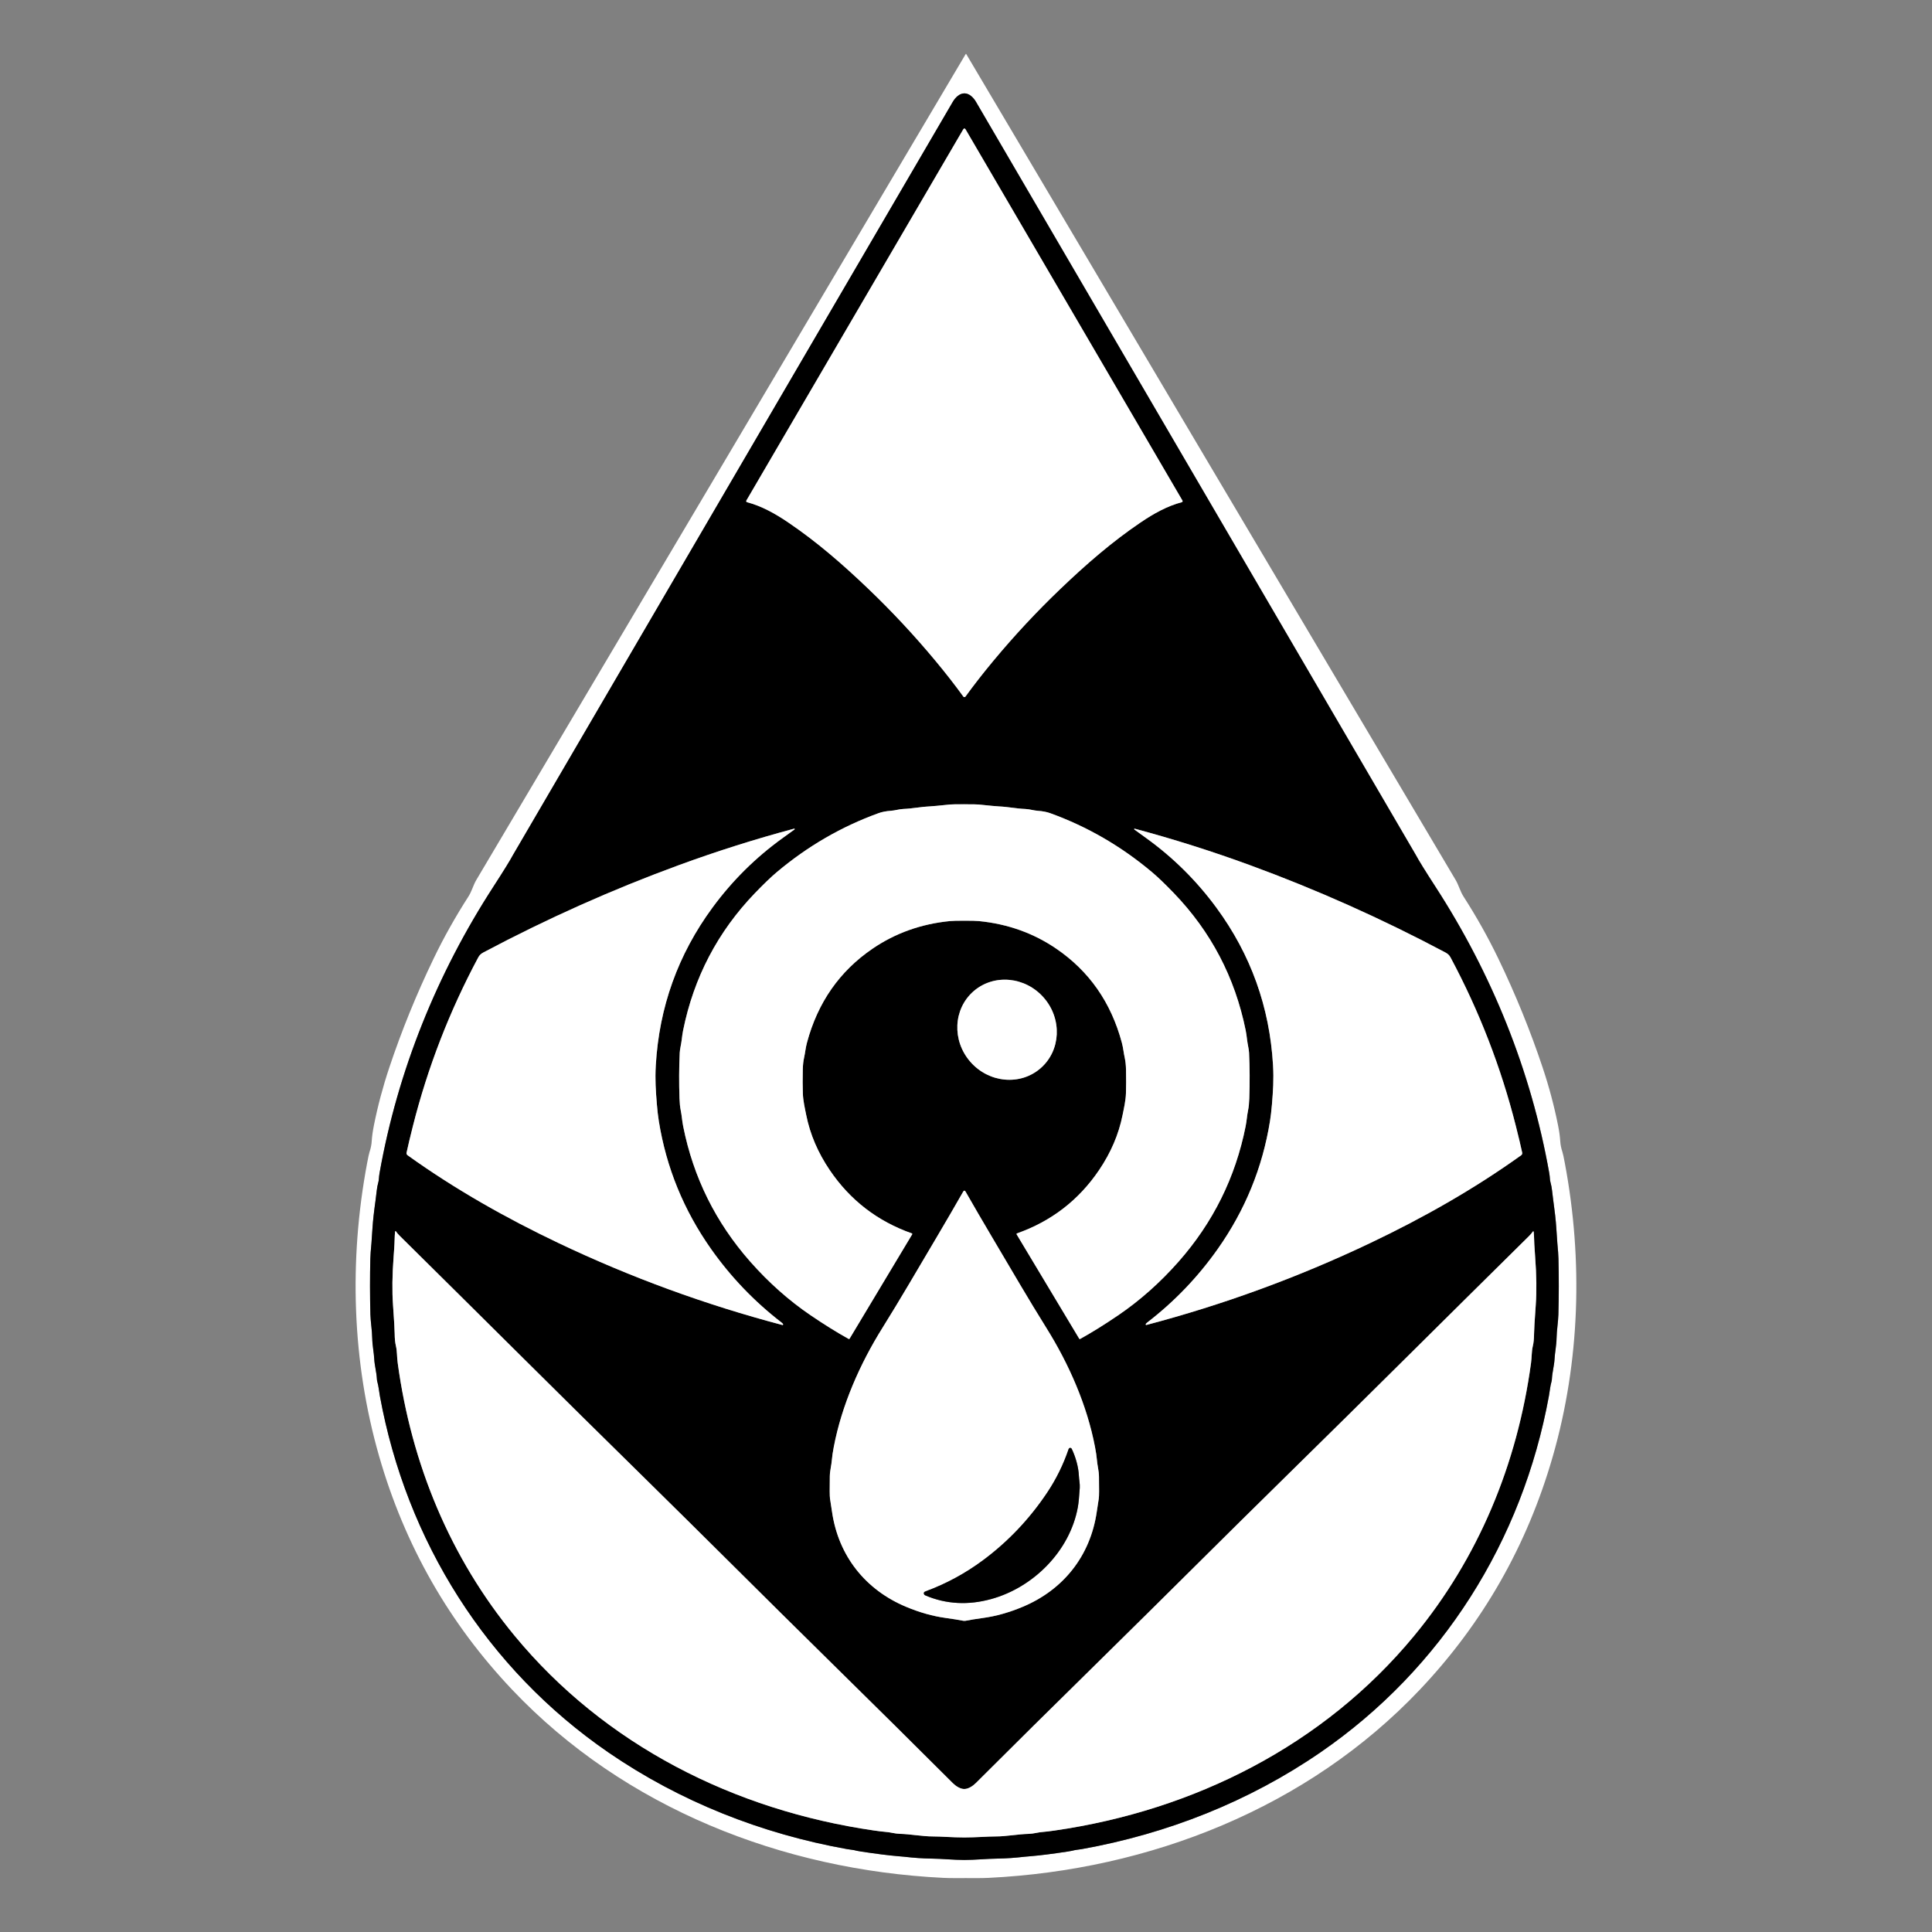 <svg xmlns="http://www.w3.org/2000/svg" width="108" height="108" viewBox="0 0 108 108" fill="none"><rect x="0" y="0" width="108" height="108" fill="#808080" stroke="none"/><path d="M53.999 3.013H54.005C54.005 3.013 54.01 3.016 54.012 3.02C62.81 17.879 71.932 33.272 81.376 49.199C81.535 49.467 81.626 49.826 81.806 50.107C82.541 51.252 83.19 52.41 83.754 53.579C84.722 55.588 85.55 57.624 86.238 59.687C86.594 60.753 86.88 61.827 87.096 62.91C87.162 63.239 87.202 63.526 87.216 63.771C87.229 63.982 87.27 64.192 87.341 64.4C87.369 64.482 87.414 64.691 87.477 65.029C88.496 70.455 88.324 76.117 86.804 81.406C85.372 86.392 82.888 90.747 79.354 94.471C73.096 101.066 64.262 104.535 55.261 104.974C54.856 104.994 54.441 104.986 54 104.986C53.559 104.986 53.144 104.993 52.738 104.974C43.738 104.535 34.903 101.067 28.645 94.471C25.11 90.747 22.626 86.392 21.194 81.407C19.674 76.118 19.502 70.456 20.52 65.03C20.583 64.693 20.629 64.483 20.656 64.401C20.727 64.193 20.769 63.983 20.781 63.772C20.796 63.527 20.836 63.24 20.901 62.911C21.117 61.828 21.403 60.754 21.759 59.687C22.447 57.624 23.275 55.588 24.243 53.579C24.806 52.409 25.455 51.252 26.191 50.107C26.371 49.826 26.462 49.467 26.621 49.199C36.065 33.272 45.186 17.879 53.984 3.02C53.987 3.016 53.99 3.013 53.991 3.013H53.996H53.999ZM53.912 103.972C54.539 103.972 55.119 103.904 55.785 103.895C56.247 103.889 56.748 103.854 57.287 103.791C57.303 103.789 57.43 103.778 57.665 103.758C58.166 103.715 58.837 103.63 59.68 103.503C59.812 103.483 59.895 103.468 59.929 103.459C60.115 103.405 60.305 103.396 60.477 103.365C65.258 102.508 69.82 100.705 73.816 97.958C80.61 93.286 85.111 86.133 86.588 78.03C86.637 77.762 86.656 77.499 86.731 77.234C86.744 77.187 86.752 77.139 86.754 77.091C86.774 76.7 86.884 76.334 86.903 75.96C86.92 75.616 87.009 75.199 87.015 74.814C87.022 74.373 87.107 73.879 87.117 73.481C87.145 72.419 87.146 71.381 87.121 70.365C87.116 70.151 87.095 69.865 87.06 69.507C87.05 69.404 87.03 69.118 87.001 68.65C86.974 68.23 86.916 67.703 86.826 67.07C86.771 66.681 86.761 66.391 86.676 66.094C86.659 66.032 86.648 65.969 86.644 65.905C86.637 65.787 86.623 65.673 86.604 65.564C85.589 59.851 83.395 54.426 80.236 49.554C79.669 48.679 79.304 48.088 79.14 47.78C79.136 47.772 70.942 33.742 54.559 5.69C54.423 5.456 54.189 5.218 53.912 5.218C53.635 5.218 53.402 5.456 53.265 5.69C36.884 33.743 28.691 47.773 28.686 47.781C28.522 48.088 28.157 48.68 27.59 49.555C24.431 54.427 22.237 59.852 21.222 65.565C21.203 65.674 21.189 65.787 21.182 65.906C21.178 65.97 21.167 66.034 21.15 66.095C21.064 66.392 21.055 66.682 21 67.071C20.911 67.704 20.852 68.231 20.825 68.651C20.796 69.119 20.776 69.405 20.766 69.508C20.731 69.866 20.71 70.152 20.705 70.366C20.679 71.382 20.681 72.42 20.709 73.482C20.719 73.881 20.804 74.375 20.811 74.815C20.817 75.2 20.906 75.616 20.923 75.961C20.942 76.335 21.052 76.701 21.072 77.092C21.074 77.14 21.082 77.188 21.095 77.235C21.17 77.5 21.189 77.764 21.238 78.031C22.716 86.134 27.216 93.287 34.01 97.958C38.007 100.705 42.568 102.508 47.349 103.364C47.521 103.395 47.712 103.404 47.897 103.458C47.93 103.468 48.013 103.482 48.146 103.502C48.989 103.63 49.66 103.715 50.161 103.757C50.397 103.777 50.523 103.788 50.539 103.79C51.078 103.853 51.579 103.887 52.041 103.894C52.707 103.903 53.287 103.971 53.913 103.971L53.912 103.972Z" fill="white"></path><path d="M53.909 5.219C54.186 5.219 54.419 5.457 54.556 5.691C70.939 33.743 79.132 47.773 79.137 47.781C79.301 48.088 79.666 48.68 80.233 49.555C83.392 54.427 85.586 59.852 86.601 65.565C86.62 65.674 86.634 65.787 86.641 65.906C86.645 65.97 86.656 66.034 86.673 66.095C86.759 66.392 86.768 66.682 86.823 67.071C86.912 67.704 86.971 68.231 86.998 68.651C87.027 69.119 87.047 69.405 87.057 69.508C87.092 69.866 87.113 70.152 87.118 70.366C87.144 71.382 87.142 72.42 87.114 73.482C87.104 73.881 87.019 74.375 87.012 74.815C87.006 75.2 86.917 75.616 86.9 75.961C86.881 76.335 86.771 76.701 86.751 77.092C86.749 77.14 86.741 77.188 86.728 77.235C86.653 77.5 86.634 77.764 86.585 78.031C85.108 86.134 80.607 93.287 73.813 97.959C69.817 100.706 65.256 102.509 60.474 103.366C60.302 103.397 60.111 103.406 59.926 103.46C59.893 103.47 59.81 103.484 59.677 103.504C58.834 103.632 58.163 103.717 57.662 103.759C57.426 103.779 57.3 103.79 57.284 103.792C56.745 103.855 56.244 103.889 55.782 103.896C55.116 103.905 54.536 103.973 53.909 103.973C53.282 103.973 52.702 103.905 52.037 103.896C51.575 103.89 51.074 103.855 50.535 103.792C50.519 103.79 50.392 103.779 50.157 103.759C49.656 103.716 48.985 103.631 48.142 103.504C48.01 103.484 47.927 103.469 47.893 103.46C47.707 103.406 47.517 103.397 47.345 103.366C42.564 102.51 38.002 100.707 34.006 97.96C27.212 93.289 22.711 86.135 21.234 78.033C21.185 77.765 21.166 77.502 21.091 77.237C21.078 77.19 21.07 77.142 21.068 77.094C21.048 76.703 20.938 76.337 20.919 75.963C20.902 75.619 20.813 75.202 20.807 74.817C20.8 74.376 20.715 73.882 20.705 73.484C20.677 72.422 20.676 71.384 20.701 70.368C20.706 70.154 20.727 69.868 20.762 69.51C20.772 69.407 20.791 69.121 20.821 68.653C20.848 68.233 20.906 67.706 20.996 67.073C21.051 66.684 21.061 66.394 21.146 66.097C21.163 66.035 21.174 65.972 21.178 65.908C21.185 65.79 21.199 65.676 21.218 65.567C22.233 59.854 24.426 54.429 27.586 49.557C28.153 48.682 28.518 48.091 28.682 47.783C28.686 47.775 36.879 33.744 53.261 5.692C53.398 5.458 53.631 5.22 53.908 5.22L53.909 5.219ZM53.911 38.966C53.938 38.966 53.955 38.96 53.963 38.949C54.435 38.297 54.956 37.629 55.526 36.944C56.709 35.521 57.966 34.174 59.296 32.902C60.741 31.521 62.16 30.291 63.747 29.214C64.486 28.712 65.245 28.288 66.063 28.073C66.096 28.064 66.115 28.03 66.106 27.997C66.105 27.992 66.102 27.987 66.1 27.982C61.291 19.754 57.251 12.839 53.98 7.238C53.959 7.202 53.936 7.184 53.91 7.184C53.884 7.184 53.862 7.202 53.841 7.238C50.569 12.839 46.53 19.754 41.721 27.982C41.704 28.011 41.714 28.049 41.743 28.066C41.748 28.069 41.753 28.071 41.758 28.072C42.576 28.287 43.335 28.711 44.074 29.213C45.661 30.29 47.08 31.52 48.525 32.901C49.856 34.173 51.113 35.52 52.295 36.943C52.864 37.627 53.385 38.296 53.858 38.948C53.866 38.959 53.884 38.965 53.91 38.965L53.911 38.966ZM53.91 51.468C54.308 51.468 54.581 51.475 54.727 51.49C56.332 51.65 57.77 52.163 59.04 53.029C60.885 54.286 62.108 56.038 62.71 58.284C62.792 58.589 62.808 58.843 62.875 59.144C62.915 59.322 62.938 59.54 62.944 59.797C62.955 60.291 62.953 60.735 62.94 61.128C62.927 61.531 62.826 61.965 62.751 62.336C62.537 63.407 62.099 64.431 61.439 65.408C60.302 67.09 58.771 68.27 56.846 68.949C56.828 68.955 56.818 68.975 56.825 68.993C56.825 68.995 56.827 68.997 56.828 68.999L60.331 74.838C60.34 74.854 60.361 74.859 60.377 74.85C61.041 74.481 61.75 74.04 62.504 73.527C63.726 72.696 64.852 71.695 65.884 70.525C67.814 68.335 69.063 65.814 69.63 62.962C69.692 62.653 69.708 62.354 69.767 62.071C69.804 61.892 69.827 61.668 69.836 61.4C69.866 60.527 69.862 59.677 69.823 58.849C69.814 58.645 69.741 58.381 69.713 58.132C69.689 57.922 69.662 57.743 69.633 57.594C69.035 54.641 67.696 52.085 65.618 49.925C65.131 49.419 64.724 49.029 64.398 48.755C62.676 47.305 60.777 46.206 58.703 45.456C58.513 45.387 58.285 45.344 58.019 45.325C57.775 45.308 57.56 45.233 57.324 45.223C56.796 45.201 56.336 45.1 55.843 45.079C55.698 45.073 55.32 45.037 54.71 44.973C54.628 44.964 54.361 44.96 53.909 44.96C53.457 44.96 53.19 44.964 53.108 44.973C52.497 45.037 52.12 45.073 51.975 45.079C51.483 45.099 51.022 45.201 50.494 45.223C50.258 45.233 50.043 45.309 49.799 45.325C49.533 45.344 49.305 45.388 49.115 45.456C47.041 46.206 45.143 47.306 43.42 48.756C43.095 49.03 42.688 49.42 42.201 49.926C40.123 52.086 38.785 54.642 38.186 57.595C38.156 57.744 38.129 57.923 38.106 58.133C38.078 58.382 38.005 58.646 37.996 58.85C37.957 59.678 37.953 60.528 37.983 61.401C37.992 61.669 38.015 61.893 38.052 62.072C38.111 62.355 38.127 62.654 38.189 62.963C38.756 65.815 40.005 68.336 41.935 70.526C42.967 71.696 44.093 72.696 45.315 73.528C46.069 74.04 46.778 74.481 47.442 74.851C47.459 74.86 47.479 74.855 47.488 74.839L50.991 69C51.001 68.984 50.996 68.962 50.979 68.952C50.977 68.951 50.975 68.95 50.973 68.949C49.049 68.27 47.518 67.09 46.38 65.408C45.719 64.431 45.282 63.407 45.068 62.337C44.993 61.966 44.893 61.532 44.879 61.129C44.866 60.736 44.865 60.293 44.875 59.798C44.881 59.541 44.904 59.324 44.944 59.145C45.011 58.844 45.027 58.59 45.109 58.285C45.711 56.038 46.935 54.286 48.779 53.029C50.049 52.163 51.487 51.65 53.092 51.49C53.239 51.475 53.511 51.468 53.909 51.468H53.91ZM44.417 46.365C44.428 46.357 44.43 46.341 44.422 46.33C44.416 46.322 44.406 46.319 44.396 46.321C42.229 46.901 40.082 47.58 37.957 48.358C34.219 49.727 30.578 51.354 27.032 53.237C26.886 53.315 26.804 53.39 26.729 53.532C25.128 56.528 23.913 59.664 23.085 62.941C22.934 63.539 22.815 64.036 22.73 64.432C22.718 64.487 22.74 64.544 22.786 64.577C25.446 66.485 28.309 68.1 31.241 69.494C35.263 71.406 39.428 72.931 43.737 74.067C43.755 74.072 43.774 74.062 43.779 74.044C43.782 74.035 43.78 74.025 43.775 74.016C43.759 73.988 43.729 73.958 43.687 73.926C42.17 72.756 40.86 71.389 39.756 69.826C38.222 67.653 37.246 65.267 36.83 62.67C36.787 62.403 36.751 62.096 36.723 61.751C36.66 60.98 36.614 60.366 36.661 59.546C36.85 56.288 37.906 53.35 39.83 50.733C40.938 49.226 42.245 47.931 43.752 46.846C43.822 46.796 44.044 46.635 44.419 46.363L44.417 46.365ZM63.408 46.367C63.783 46.639 64.005 46.8 64.075 46.85C65.581 47.935 66.888 49.23 67.996 50.737C69.919 53.354 70.975 56.291 71.164 59.549C71.211 60.369 71.164 60.982 71.102 61.753C71.073 62.098 71.037 62.404 70.994 62.672C70.577 65.269 69.602 67.654 68.068 69.826C66.964 71.389 65.654 72.755 64.137 73.925C64.094 73.957 64.065 73.987 64.049 74.015C64.039 74.031 64.044 74.052 64.06 74.062C64.068 74.067 64.078 74.069 64.088 74.066C68.396 72.93 72.561 71.406 76.583 69.494C79.514 68.101 82.377 66.486 85.037 64.579C85.083 64.546 85.105 64.489 85.093 64.434C85.007 64.038 84.889 63.541 84.738 62.943C83.91 59.667 82.696 56.531 81.095 53.535C81.02 53.393 80.938 53.317 80.792 53.24C77.246 51.357 73.605 49.73 69.869 48.361C67.744 47.583 65.598 46.904 63.431 46.324C63.418 46.321 63.405 46.33 63.402 46.343C63.4 46.352 63.403 46.361 63.41 46.366L63.408 46.367ZM58.171 59.713C59.305 58.724 59.385 56.959 58.349 55.772C57.313 54.585 55.554 54.424 54.42 55.413C53.286 56.402 53.206 58.167 54.242 59.354C55.278 60.541 57.037 60.702 58.171 59.713ZM53.912 90.606C53.941 90.606 53.959 90.606 53.969 90.603C54.236 90.551 54.567 90.498 54.964 90.443C55.677 90.345 56.411 90.139 57.167 89.823C59.438 88.874 60.953 86.981 61.311 84.51C61.335 84.345 61.373 84.097 61.425 83.765C61.444 83.646 61.447 83.234 61.435 82.531C61.43 82.208 61.344 81.927 61.318 81.596C61.302 81.406 61.268 81.173 61.215 80.896C60.771 78.559 59.757 76.252 58.492 74.227C57.504 72.646 56.592 71.071 55.43 69.109C54.92 68.247 54.435 67.415 53.977 66.612C53.956 66.576 53.935 66.558 53.912 66.558C53.889 66.558 53.868 66.576 53.847 66.612C53.389 67.415 52.905 68.247 52.395 69.109C51.233 71.071 50.321 72.646 49.333 74.228C48.068 76.252 47.055 78.56 46.61 80.897C46.557 81.174 46.523 81.407 46.507 81.597C46.48 81.928 46.395 82.209 46.39 82.532C46.378 83.235 46.382 83.647 46.401 83.766C46.453 84.098 46.491 84.346 46.515 84.511C46.873 86.981 48.388 88.875 50.659 89.823C51.415 90.139 52.149 90.345 52.862 90.443C53.258 90.497 53.59 90.55 53.858 90.603C53.867 90.605 53.886 90.606 53.915 90.606H53.912ZM53.904 102.714C54.559 102.714 55.202 102.657 55.661 102.657C56.245 102.657 56.91 102.528 57.514 102.513C57.792 102.506 58.022 102.422 58.339 102.401C58.467 102.392 58.674 102.367 58.96 102.326C66.757 101.199 74.002 97.56 79.053 91.44C82.648 87.085 84.815 81.858 85.585 76.205C85.634 75.852 85.615 75.544 85.683 75.267C85.73 75.077 85.754 74.843 85.756 74.567C85.757 74.35 85.789 73.816 85.85 72.962C85.906 72.187 85.894 71.285 85.817 70.258C85.79 69.91 85.775 69.678 85.771 69.56C85.758 69.151 85.746 68.916 85.736 68.854C85.733 68.839 85.72 68.83 85.705 68.832C85.698 68.833 85.692 68.837 85.688 68.843C85.635 68.922 85.563 69.007 85.471 69.098C80.508 73.996 76.533 77.971 72.027 82.39C68.359 85.989 65.24 89.123 61.302 92.991C58.874 95.376 56.623 97.604 54.547 99.676C54.386 99.837 54.132 100.005 53.905 100.005C53.678 100.005 53.424 99.837 53.263 99.676C51.188 97.603 48.937 95.373 46.51 92.988C42.574 89.118 39.456 85.983 35.789 82.383C31.285 77.963 27.311 73.986 22.35 69.086C22.258 68.995 22.186 68.91 22.133 68.831C22.125 68.819 22.109 68.816 22.097 68.824C22.091 68.828 22.087 68.834 22.086 68.842C22.076 68.903 22.064 69.139 22.051 69.547C22.047 69.665 22.032 69.898 22.005 70.245C21.927 71.272 21.915 72.173 21.971 72.949C22.031 73.802 22.062 74.337 22.064 74.554C22.065 74.83 22.09 75.064 22.137 75.254C22.204 75.531 22.186 75.838 22.234 76.192C23.002 81.845 25.168 87.073 28.761 91.429C33.81 97.551 41.053 101.192 48.849 102.322C49.136 102.364 49.343 102.389 49.47 102.398C49.788 102.419 50.017 102.502 50.295 102.51C50.899 102.525 51.564 102.656 52.148 102.656C52.606 102.656 53.25 102.713 53.904 102.713V102.714Z" fill="black"></path><path d="M53.91 7.185C53.935 7.185 53.958 7.203 53.98 7.239C57.252 12.84 61.292 19.755 66.1 27.983C66.117 28.012 66.107 28.05 66.078 28.067C66.073 28.07 66.068 28.072 66.063 28.073C65.245 28.288 64.486 28.713 63.747 29.214C62.16 30.291 60.741 31.521 59.296 32.902C57.965 34.174 56.708 35.521 55.526 36.944C54.957 37.628 54.436 38.297 53.963 38.949C53.955 38.96 53.937 38.966 53.911 38.966C53.885 38.966 53.867 38.96 53.859 38.949C53.387 38.297 52.866 37.629 52.296 36.944C51.113 35.521 49.856 34.174 48.526 32.902C47.081 31.521 45.662 30.291 44.075 29.214C43.336 28.712 42.577 28.289 41.759 28.073C41.726 28.064 41.707 28.03 41.716 27.997C41.717 27.992 41.72 27.987 41.722 27.982C46.53 19.753 50.57 12.839 53.842 7.238C53.863 7.202 53.886 7.184 53.911 7.184L53.91 7.185Z" fill="white"></path><path d="M53.91 44.96C54.362 44.96 54.63 44.964 54.711 44.973C55.322 45.037 55.699 45.073 55.844 45.079C56.336 45.099 56.797 45.201 57.325 45.223C57.561 45.233 57.776 45.309 58.02 45.325C58.286 45.344 58.514 45.388 58.704 45.456C60.778 46.206 62.676 47.305 64.399 48.755C64.725 49.029 65.131 49.419 65.619 49.925C67.697 52.085 69.035 54.641 69.634 57.594C69.664 57.743 69.691 57.922 69.714 58.132C69.742 58.381 69.815 58.645 69.824 58.849C69.863 59.677 69.867 60.527 69.837 61.4C69.828 61.668 69.805 61.892 69.768 62.071C69.709 62.354 69.693 62.653 69.631 62.962C69.064 65.814 67.815 68.335 65.885 70.525C64.853 71.695 63.727 72.695 62.505 73.527C61.751 74.04 61.042 74.481 60.378 74.85C60.361 74.859 60.341 74.854 60.332 74.838L56.829 68.999C56.819 68.983 56.824 68.961 56.841 68.951C56.843 68.95 56.845 68.949 56.847 68.948C58.771 68.269 60.302 67.089 61.44 65.407C62.101 64.43 62.538 63.406 62.752 62.335C62.827 61.964 62.927 61.53 62.941 61.127C62.954 60.734 62.955 60.291 62.945 59.796C62.939 59.539 62.916 59.322 62.876 59.143C62.809 58.842 62.793 58.588 62.711 58.283C62.109 56.036 60.885 54.284 59.041 53.028C57.771 52.162 56.333 51.649 54.728 51.489C54.582 51.474 54.309 51.467 53.911 51.467C53.513 51.467 53.241 51.474 53.094 51.489C51.489 51.649 50.052 52.162 48.781 53.028C46.936 54.285 45.713 56.037 45.111 58.284C45.029 58.589 45.013 58.843 44.946 59.144C44.906 59.322 44.883 59.54 44.877 59.797C44.866 60.291 44.868 60.735 44.881 61.128C44.894 61.531 44.995 61.965 45.07 62.336C45.284 63.407 45.722 64.431 46.382 65.407C47.52 67.089 49.051 68.269 50.975 68.948C50.993 68.954 51.003 68.974 50.996 68.992C50.996 68.994 50.994 68.996 50.993 68.998L47.49 74.837C47.481 74.853 47.46 74.858 47.444 74.849C46.78 74.48 46.071 74.039 45.317 73.526C44.095 72.695 42.969 71.694 41.937 70.524C40.007 68.334 38.758 65.813 38.191 62.961C38.129 62.652 38.113 62.353 38.054 62.07C38.017 61.891 37.994 61.667 37.985 61.399C37.955 60.526 37.959 59.676 37.998 58.848C38.007 58.644 38.08 58.38 38.108 58.131C38.132 57.921 38.159 57.742 38.188 57.593C38.786 54.64 40.125 52.084 42.203 49.924C42.69 49.418 43.097 49.028 43.422 48.754C45.144 47.304 47.043 46.204 49.117 45.454C49.307 45.385 49.535 45.342 49.801 45.323C50.045 45.306 50.26 45.231 50.496 45.221C51.024 45.199 51.484 45.098 51.977 45.077C52.122 45.071 52.5 45.035 53.11 44.971C53.192 44.962 53.459 44.958 53.911 44.958L53.91 44.96Z" fill="white"></path><path d="M44.417 46.365C44.042 46.637 43.82 46.798 43.75 46.848C42.243 47.933 40.936 49.228 39.828 50.735C37.904 53.353 36.848 56.29 36.659 59.548C36.612 60.368 36.659 60.981 36.721 61.753C36.75 62.098 36.785 62.404 36.828 62.672C37.245 65.269 38.22 67.654 39.754 69.828C40.858 71.391 42.168 72.757 43.685 73.928C43.728 73.96 43.757 73.99 43.773 74.018C43.783 74.034 43.778 74.055 43.762 74.065C43.754 74.07 43.744 74.072 43.734 74.069C39.425 72.933 35.26 71.408 31.238 69.496C28.306 68.102 25.443 66.487 22.783 64.579C22.737 64.546 22.715 64.489 22.727 64.434C22.813 64.038 22.931 63.541 23.082 62.943C23.911 59.666 25.125 56.53 26.726 53.534C26.801 53.392 26.883 53.316 27.029 53.239C30.575 51.356 34.217 49.729 37.954 48.36C40.079 47.582 42.225 46.903 44.393 46.323C44.406 46.32 44.42 46.328 44.423 46.341C44.425 46.351 44.422 46.361 44.414 46.367L44.417 46.365Z" fill="white"></path><path d="M63.408 46.367C63.398 46.358 63.397 46.343 63.406 46.332C63.412 46.325 63.421 46.322 63.429 46.324C65.596 46.904 67.742 47.583 69.867 48.361C73.604 49.73 77.245 51.357 80.79 53.24C80.936 53.318 81.018 53.393 81.093 53.535C82.693 56.531 83.908 59.666 84.736 62.943C84.887 63.541 85.006 64.038 85.091 64.434C85.103 64.489 85.081 64.546 85.035 64.579C82.375 66.486 79.513 68.101 76.581 69.494C72.56 71.406 68.395 72.93 64.086 74.066C64.068 74.071 64.049 74.061 64.044 74.043C64.041 74.034 64.043 74.024 64.048 74.015C64.064 73.987 64.094 73.957 64.136 73.925C65.653 72.755 66.963 71.389 68.067 69.826C69.601 67.653 70.576 65.268 70.993 62.672C71.036 62.405 71.072 62.098 71.101 61.753C71.164 60.982 71.21 60.369 71.163 59.549C70.974 56.291 69.919 53.354 67.995 50.737C66.887 49.23 65.58 47.935 64.074 46.85C64.004 46.8 63.782 46.639 63.407 46.367H63.408Z" fill="white"></path><path d="M58.171 59.713C59.305 58.724 59.384 56.959 58.349 55.772C57.313 54.585 55.554 54.424 54.42 55.413C53.286 56.403 53.206 58.167 54.242 59.355C55.278 60.542 57.037 60.703 58.171 59.713Z" fill="white"></path><path d="M53.91 66.559C53.932 66.559 53.954 66.577 53.975 66.613C54.433 67.416 54.918 68.248 55.428 69.11C56.59 71.072 57.502 72.647 58.49 74.228C59.755 76.252 60.769 78.56 61.213 80.897C61.266 81.174 61.3 81.407 61.316 81.597C61.343 81.928 61.428 82.209 61.433 82.532C61.445 83.235 61.442 83.647 61.423 83.766C61.371 84.098 61.333 84.346 61.309 84.511C60.951 86.981 59.436 88.875 57.165 89.824C56.409 90.14 55.675 90.346 54.962 90.444C54.566 90.498 54.234 90.551 53.967 90.604C53.958 90.606 53.939 90.607 53.91 90.607C53.881 90.607 53.863 90.607 53.853 90.604C53.586 90.552 53.254 90.499 52.857 90.444C52.144 90.346 51.41 90.14 50.654 89.824C48.383 88.876 46.868 86.982 46.51 84.512C46.486 84.347 46.448 84.099 46.396 83.767C46.377 83.648 46.374 83.236 46.385 82.533C46.39 82.21 46.476 81.929 46.502 81.598C46.518 81.408 46.552 81.175 46.605 80.898C47.049 78.561 48.063 76.254 49.328 74.229C50.316 72.647 51.228 71.072 52.39 69.11C52.9 68.248 53.384 67.416 53.842 66.613C53.863 66.577 53.884 66.559 53.907 66.559H53.91ZM59.91 80.99C59.888 80.944 59.832 80.925 59.786 80.947C59.764 80.958 59.747 80.977 59.739 81C59.444 81.869 59.046 82.68 58.544 83.431C57.555 84.912 56.358 86.174 54.955 87.217C53.972 87.948 52.907 88.526 51.759 88.951C51.702 88.972 51.668 88.992 51.657 89.01C51.625 89.066 51.647 89.139 51.706 89.173C51.71 89.176 51.715 89.178 51.72 89.18C52.3 89.43 52.906 89.572 53.537 89.605C54.139 89.637 54.758 89.566 55.395 89.392C57.746 88.751 59.805 86.721 60.253 84.252C60.293 84.031 60.329 83.672 60.36 83.175C60.375 82.949 60.319 82.713 60.311 82.498C60.289 81.988 60.119 81.427 59.911 80.99H59.91Z" fill="white"></path><path d="M53.904 100.007C54.131 100.007 54.385 99.839 54.546 99.678C56.622 97.606 58.873 95.377 61.301 92.993C65.238 89.125 68.357 85.99 72.026 82.392C76.532 77.973 80.506 73.998 85.47 69.1C85.562 69.009 85.634 68.924 85.687 68.845C85.695 68.833 85.711 68.83 85.723 68.838C85.729 68.842 85.733 68.848 85.734 68.856C85.744 68.917 85.756 69.153 85.769 69.562C85.773 69.68 85.788 69.913 85.815 70.26C85.893 71.287 85.904 72.188 85.848 72.964C85.787 73.817 85.756 74.352 85.754 74.569C85.753 74.845 85.728 75.079 85.681 75.269C85.614 75.546 85.632 75.853 85.583 76.207C84.813 81.86 82.646 87.087 79.051 91.442C74 97.562 66.756 101.2 58.958 102.328C58.671 102.37 58.464 102.395 58.337 102.403C58.019 102.424 57.79 102.507 57.512 102.515C56.908 102.53 56.243 102.66 55.659 102.659C55.2 102.659 54.557 102.716 53.902 102.716C53.247 102.716 52.604 102.658 52.146 102.659C51.562 102.659 50.897 102.528 50.293 102.513C50.015 102.506 49.785 102.422 49.468 102.401C49.34 102.392 49.133 102.367 48.847 102.325C41.05 101.195 33.807 97.554 28.759 91.432C25.166 87.076 23 81.848 22.232 76.195C22.183 75.842 22.202 75.534 22.135 75.257C22.088 75.067 22.064 74.833 22.062 74.557C22.061 74.34 22.03 73.806 21.969 72.952C21.913 72.177 21.925 71.275 22.003 70.248C22.03 69.9 22.046 69.668 22.049 69.55C22.062 69.141 22.074 68.906 22.084 68.845C22.087 68.83 22.1 68.821 22.115 68.823C22.122 68.824 22.128 68.828 22.132 68.834C22.185 68.913 22.257 68.998 22.349 69.089C27.31 73.989 31.283 77.966 35.788 82.386C39.455 85.986 42.573 89.121 46.509 92.991C48.936 95.377 51.186 97.606 53.262 99.679C53.423 99.84 53.677 100.008 53.904 100.008V100.007Z" fill="white"></path><path d="M59.91 80.99C60.118 81.427 60.288 81.988 60.31 82.498C60.319 82.713 60.374 82.949 60.359 83.175C60.328 83.672 60.292 84.032 60.252 84.252C59.804 86.721 57.745 88.751 55.394 89.392C54.757 89.566 54.138 89.637 53.536 89.605C52.905 89.572 52.299 89.43 51.719 89.18C51.656 89.153 51.625 89.083 51.65 89.023C51.652 89.019 51.654 89.014 51.656 89.01C51.667 88.992 51.701 88.972 51.758 88.951C52.906 88.526 53.971 87.947 54.954 87.217C56.357 86.174 57.554 84.912 58.543 83.431C59.045 82.679 59.443 81.869 59.738 81C59.755 80.952 59.808 80.926 59.856 80.943C59.879 80.951 59.898 80.968 59.909 80.99H59.91Z" fill="black"></path></svg>